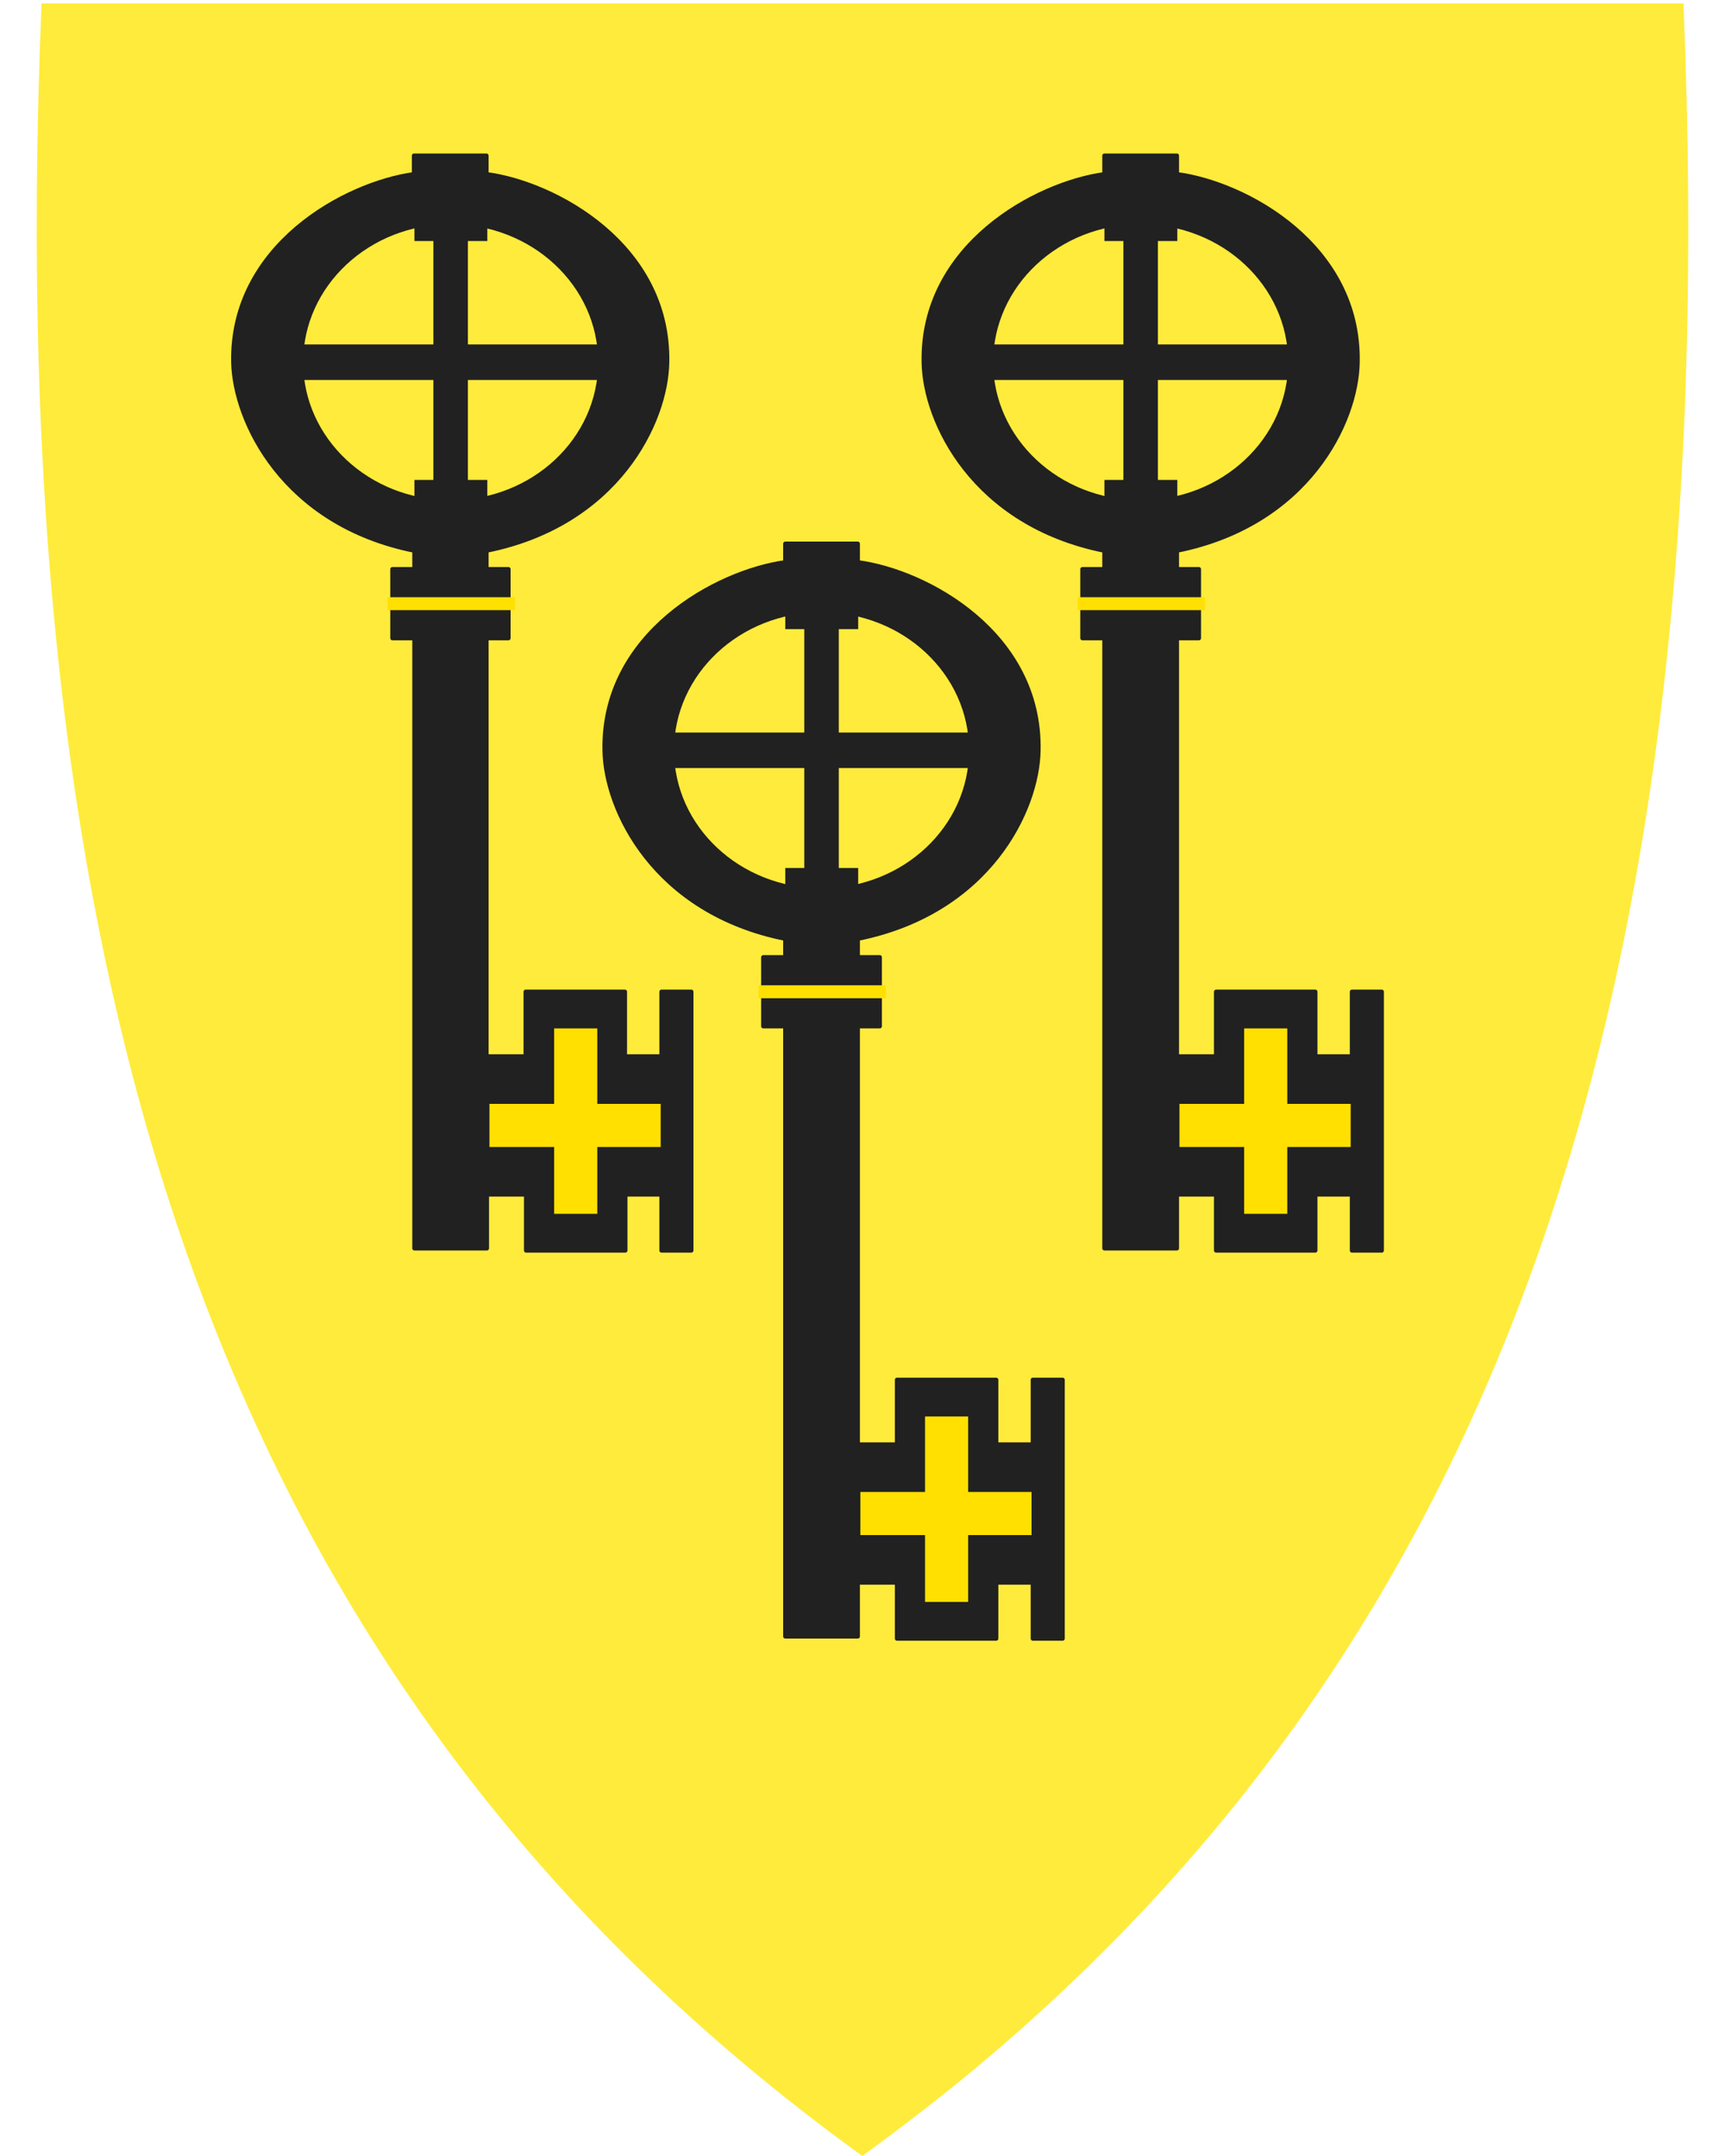 <?xml version="1.0" encoding="utf-8"?>
<!-- Generator: Adobe Illustrator 27.5.0, SVG Export Plug-In . SVG Version: 6.00 Build 0)  -->
<svg version="1.1"
	 id="svg2" xmlns:svg="http://www.w3.org/2000/svg" xmlns:cc="http://creativecommons.org/ns#" xmlns:rdf="http://www.w3.org/1999/02/22-rdf-syntax-ns#" xmlns:dc="http://purl.org/dc/elements/1.1/"
	 xmlns="http://www.w3.org/2000/svg" xmlns:xlink="http://www.w3.org/1999/xlink" x="0px" y="0px" viewBox="0 0 400 500"
	 style="enable-background:new 0 0 400 500;" xml:space="preserve">
<style type="text/css">
	.st0{fill:#FFEB3B;}
	.st1{fill-rule:evenodd;clip-rule:evenodd;fill:#212121;stroke:#212121;stroke-linejoin:round;}
	
		.st2{fill-rule:evenodd;clip-rule:evenodd;fill:#FFEB3B;stroke:#212121;stroke-width:0.997;stroke-linecap:round;stroke-linejoin:round;}
	.st3{fill:none;stroke:#FFE000;stroke-width:3;}
	.st4{fill:none;stroke:#212121;stroke-width:8;}
	.st5{fill:none;stroke:#212121;stroke-width:8.237;}
	.st6{fill:none;stroke:#FFE000;stroke-width:10;}
	.st7{fill-rule:evenodd;clip-rule:evenodd;fill:#212121;}
</style>
<path class="st0" d="M390.4,1.7l0-0.9h-0.9H200H10.6H9.6l0,0.9C4.8,118.3,15.9,213,43.5,291.2C74,377.4,125,445.6,199.4,499.6
	l0.6,0.4l0.2-0.2l0,0l0.3-0.2c7-5.1,13.8-10.3,20.4-15.6c63.5-51.4,108-114.7,135.6-192.8C384.1,213,395.2,118.3,390.4,1.7z"/>
<path id="path4267" class="st1" d="M256.1,289.5V148H251v-16h5.1v-4.3c-30.4-6.1-41.7-29.9-41.9-43.7c-0.5-27,25.9-41.4,41.9-43.6
	v-4.3h8.4h8.4v4.3c16,2.1,42.4,16.5,41.9,43.6c-0.2,13.8-11.5,37.6-41.9,43.7v4.3h5.1v16h-5.1v97h9.1v-15h23v15h8.5v-15h6.9v60h-6.9
	v-13H305v13h-23v-13h-9.1v12.5H256.1z"/>
<path id="path4236" class="st1" d="M96.1,289.5V148H91v-16h5.1v-4.3C65.7,121.6,54.4,97.7,54.1,84c-0.5-27,25.9-41.4,41.9-43.6v-4.3
	h8.4h8.4v4.3c16,2.1,42.4,16.5,41.9,43.6c-0.2,13.8-11.5,37.6-41.9,43.7v4.3h5.1v16h-5.1v97h9.1v-15h23v15h8.5v-15h6.9v60h-6.9v-13
	H145v13h-23v-13h-9.1v12.5H96.1z"/>
<ellipse id="path4234" class="st2" cx="104.5" cy="84" rx="34.7" ry="32.5"/>
<path id="path4240" class="st3" d="M89.9,140h29.5"/>
<path id="path4244" class="st4" d="M104.5,50.5v67.4"/>
<path id="path4250" class="st5" d="M139.3,84H69.7"/>
<path id="path4264" class="st6" d="M113.5,261h39.7"/>
<path id="path4266" class="st6" d="M133.5,238.5v43"/>
<path id="path4248" class="st1" d="M182.1,379.5V238H177v-16h5.1v-4.3c-30.4-6.1-41.7-29.9-41.9-43.7c-0.5-27,25.9-41.4,41.9-43.6
	v-4.3h8.4h8.4v4.3c16,2.1,42.4,16.5,41.9,43.6c-0.2,13.8-11.5,37.6-41.9,43.7v4.3h5.1v16h-5.1v97h9.1v-15h23v15h8.5v-15h6.9v60h-6.9
	v-13H231v13h-23v-13h-9.1v12.5H182.1z"/>
<rect id="rect4227" x="96.1" y="111.3" class="st7" width="16.9" height="5.9"/>
<rect id="rect4231" x="96.1" y="50" class="st7" width="16.9" height="5.9"/>
<ellipse id="ellipse4250" class="st2" cx="190.5" cy="174" rx="34.7" ry="32.5"/>
<path id="path4252" class="st3" d="M175.9,230h29.5"/>
<path id="path4254" class="st4" d="M190.5,140.5v67.4"/>
<path id="path4256" class="st5" d="M225.3,174h-69.6"/>
<path id="path4258" class="st6" d="M199.5,351h39.7"/>
<path id="path4260" class="st6" d="M219.5,328.5v43"/>
<rect id="rect4262" x="182.1" y="201.3" class="st7" width="16.9" height="5.9"/>
<rect id="rect4264" x="182.1" y="140" class="st7" width="16.9" height="5.9"/>
<ellipse id="ellipse4269" class="st2" cx="264.5" cy="84" rx="34.7" ry="32.5"/>
<path id="path4271" class="st3" d="M249.9,140h29.5"/>
<path id="path4273" class="st4" d="M264.5,50.5v67.4"/>
<path id="path4275" class="st5" d="M299.3,84h-69.6"/>
<path id="path4277" class="st6" d="M273.5,261h39.7"/>
<path id="path4279" class="st6" d="M293.5,238.5v43"/>
<rect id="rect4281" x="256.1" y="111.3" class="st7" width="16.9" height="5.9"/>
<rect id="rect4283" x="256.1" y="50" class="st7" width="16.9" height="5.9"/>
</svg>
